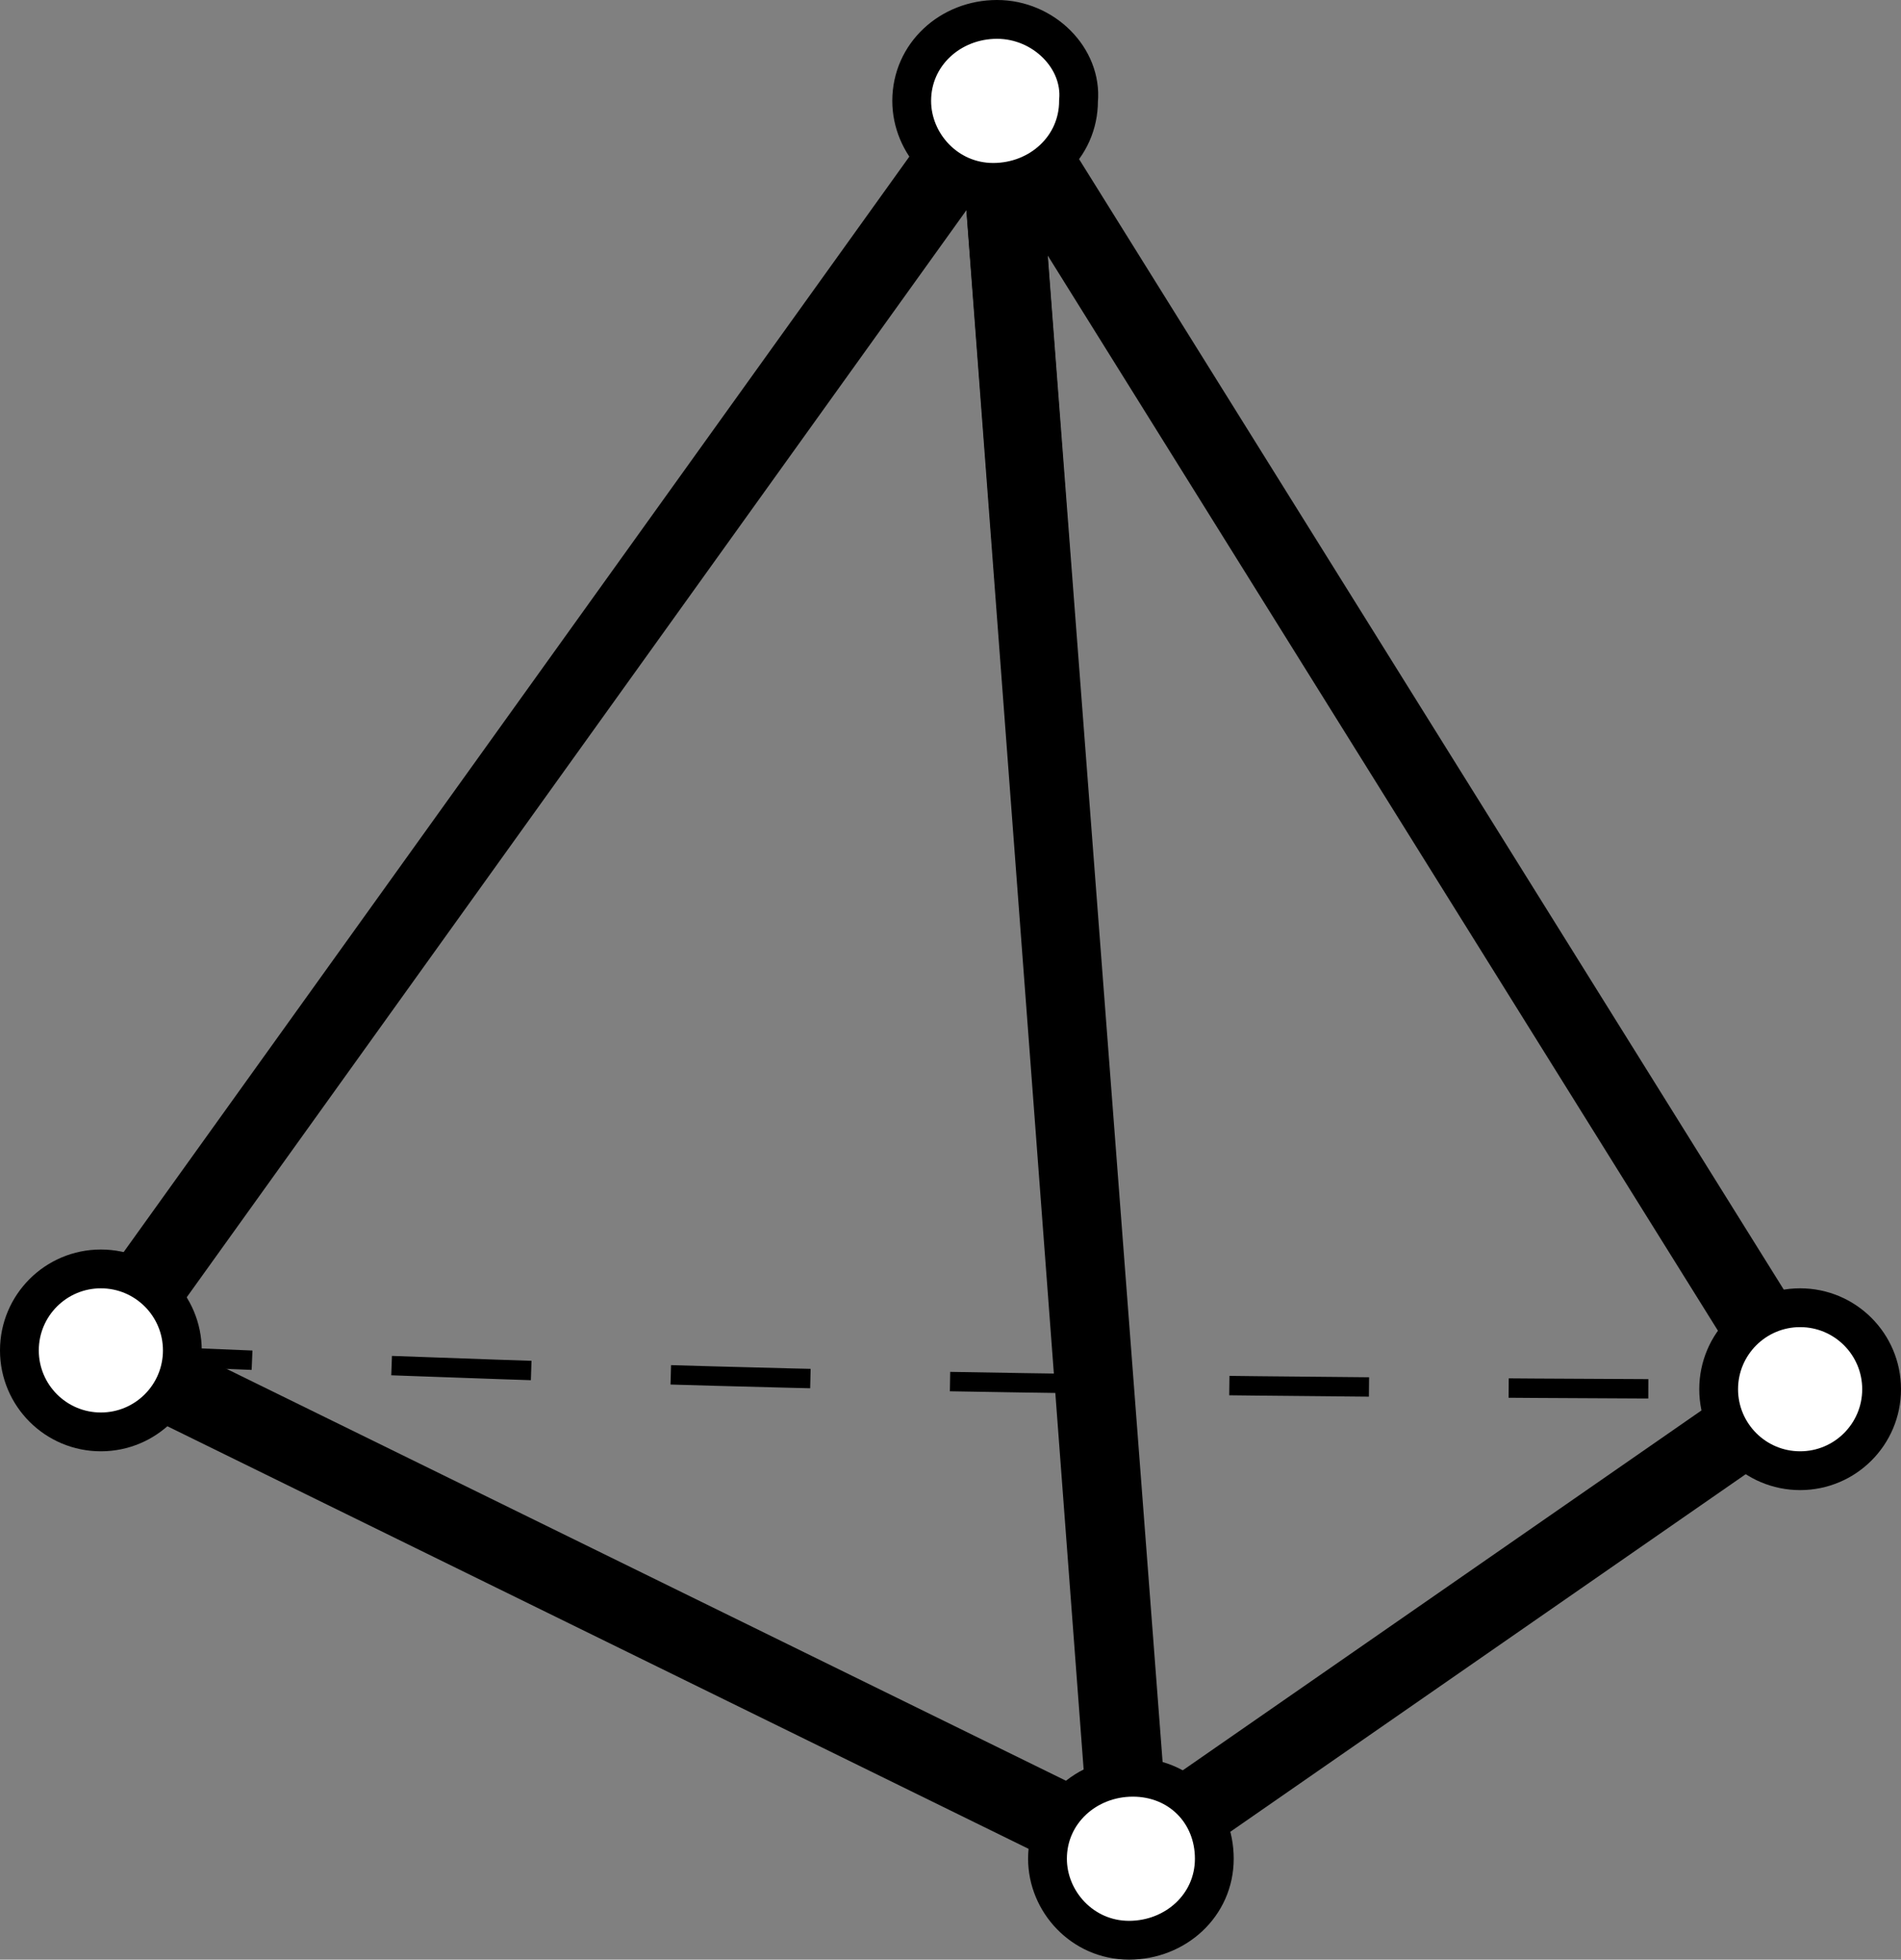 <?xml version="1.0" encoding="utf-8"?>
<!-- Generator: Adobe Illustrator 17.1.0, SVG Export Plug-In . SVG Version: 6.00 Build 0)  -->

<svg version="1.1" id="Layer_1" xmlns="http://www.w3.org/2000/svg" xmlns:xlink="http://www.w3.org/1999/xlink" x="0px" y="0px"
	 width="49px" height="50.5px" viewBox="0 0 49 50.5" enable-background="new 0 0 49 50.5" xml:space="preserve">
<rect x="0" y="0" width="49" height="50.5" fill="#808080" stroke="none"/>
<polygon fill="none" stroke="#000000" stroke-width="2" stroke-linejoin="round" points="46.4,35.8 25.7,2.6 2.6,34.8 29.1,47.8 "/>
<path fill="none" stroke="#000000" stroke-width="0.5" stroke-dasharray="3.6" d="M2.9,34.9c0,0,10.8,0.5,21.4,0.7
	c11.2,0.2,22.1,0.2,22.1,0.2"/>
<line fill="none" stroke="#000000" stroke-width="2" x1="25.7" y1="2.6" x2="29.2" y2="48.5"/>
<line fill="none" stroke="#000000" stroke-width="2" stroke-linejoin="round" x1="25.7" y1="2.6" x2="29.1" y2="47.8"/>
<path fill="#FFFFFF" stroke="#000000" d="M27.8,2.6c0,1.2-1,2.1-2.2,2.1s-2.1-1-2.1-2.1c0-1.2,1-2.1,2.2-2.1S27.9,1.5,27.8,2.6z"/>
<path fill="#FFFFFF" stroke="#000000" d="M31.3,47.9c0,1.2-1,2.1-2.2,2.1S27,49,27,47.9c0-1.2,1-2.1,2.2-2.1
	C30.4,45.8,31.3,46.7,31.3,47.9z"/>
<ellipse fill="#FFFFFF" stroke="#000000" cx="2.6" cy="34.8" rx="2.1" ry="2.1"/>
<ellipse fill="#FFFFFF" stroke="#000000" cx="46.4" cy="35.8" rx="2.1" ry="2.1"/>
</svg>
